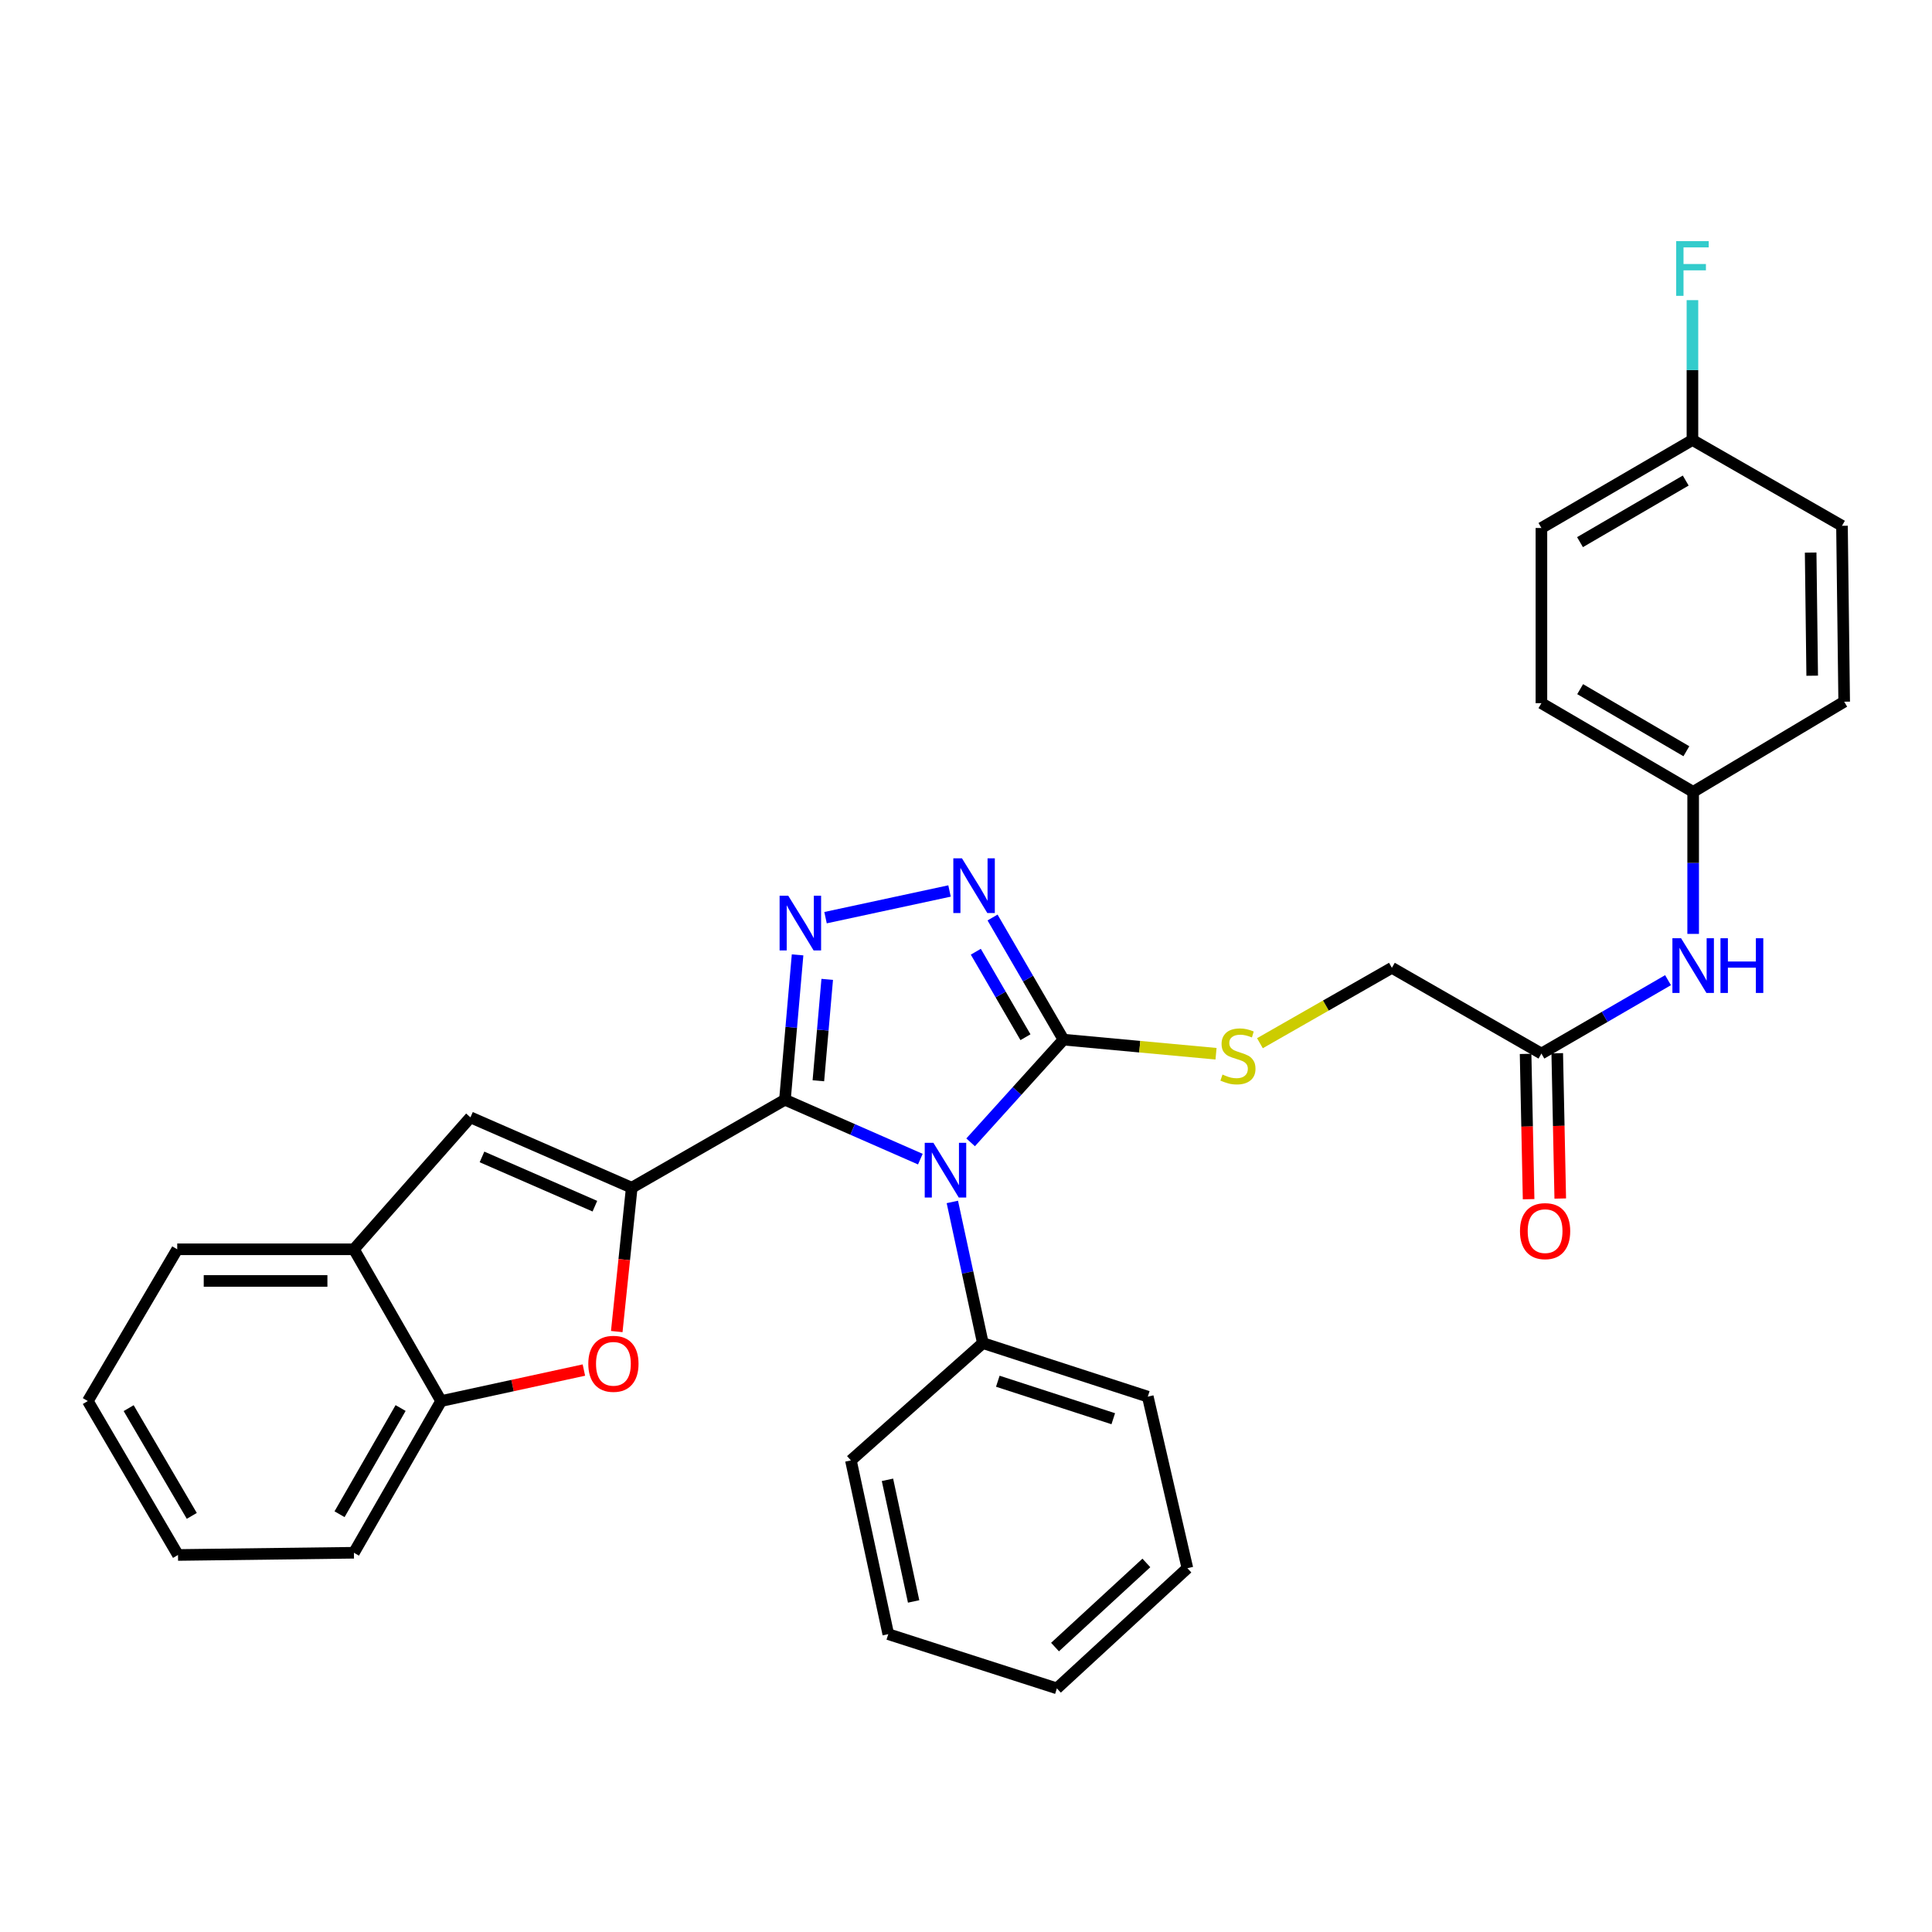 <?xml version='1.0' encoding='iso-8859-1'?>
<svg version='1.1' baseProfile='full'
              xmlns='http://www.w3.org/2000/svg'
                      xmlns:rdkit='http://www.rdkit.org/xml'
                      xmlns:xlink='http://www.w3.org/1999/xlink'
                  xml:space='preserve'
width='1000px' height='1000px' viewBox='0 0 1000 1000'>
<!-- END OF HEADER -->
<rect style='opacity:1.0;fill:#FFFFFF;stroke:none' width='1000' height='1000' x='0' y='0'> </rect>
<path class='bond-0' d='M 406.284,569.23 L 441.326,584.597' style='fill:none;fill-rule:evenodd;stroke:#000000;stroke-width:6px;stroke-linecap:butt;stroke-linejoin:miter;stroke-opacity:1' />
<path class='bond-0' d='M 441.326,584.597 L 476.368,599.965' style='fill:none;fill-rule:evenodd;stroke:#0000FF;stroke-width:6px;stroke-linecap:butt;stroke-linejoin:miter;stroke-opacity:1' />
<path class='bond-1' d='M 406.284,569.23 L 326.986,614.763' style='fill:none;fill-rule:evenodd;stroke:#000000;stroke-width:6px;stroke-linecap:butt;stroke-linejoin:miter;stroke-opacity:1' />
<path class='bond-2' d='M 406.284,569.23 L 409.553,531.737' style='fill:none;fill-rule:evenodd;stroke:#000000;stroke-width:6px;stroke-linecap:butt;stroke-linejoin:miter;stroke-opacity:1' />
<path class='bond-2' d='M 409.553,531.737 L 412.823,494.244' style='fill:none;fill-rule:evenodd;stroke:#0000FF;stroke-width:6px;stroke-linecap:butt;stroke-linejoin:miter;stroke-opacity:1' />
<path class='bond-2' d='M 423.588,559.405 L 425.877,533.16' style='fill:none;fill-rule:evenodd;stroke:#000000;stroke-width:6px;stroke-linecap:butt;stroke-linejoin:miter;stroke-opacity:1' />
<path class='bond-2' d='M 425.877,533.16 L 428.166,506.915' style='fill:none;fill-rule:evenodd;stroke:#0000FF;stroke-width:6px;stroke-linecap:butt;stroke-linejoin:miter;stroke-opacity:1' />
<path class='bond-3' d='M 502.394,591.273 L 526.426,564.694' style='fill:none;fill-rule:evenodd;stroke:#0000FF;stroke-width:6px;stroke-linecap:butt;stroke-linejoin:miter;stroke-opacity:1' />
<path class='bond-3' d='M 526.426,564.694 L 550.459,538.115' style='fill:none;fill-rule:evenodd;stroke:#000000;stroke-width:6px;stroke-linecap:butt;stroke-linejoin:miter;stroke-opacity:1' />
<path class='bond-10' d='M 492.932,622.119 L 500.826,658.649' style='fill:none;fill-rule:evenodd;stroke:#0000FF;stroke-width:6px;stroke-linecap:butt;stroke-linejoin:miter;stroke-opacity:1' />
<path class='bond-10' d='M 500.826,658.649 L 508.721,695.18' style='fill:none;fill-rule:evenodd;stroke:#000000;stroke-width:6px;stroke-linecap:butt;stroke-linejoin:miter;stroke-opacity:1' />
<path class='bond-5' d='M 326.986,614.763 L 323.109,651.988' style='fill:none;fill-rule:evenodd;stroke:#000000;stroke-width:6px;stroke-linecap:butt;stroke-linejoin:miter;stroke-opacity:1' />
<path class='bond-5' d='M 323.109,651.988 L 319.231,689.213' style='fill:none;fill-rule:evenodd;stroke:#FF0000;stroke-width:6px;stroke-linecap:butt;stroke-linejoin:miter;stroke-opacity:1' />
<path class='bond-6' d='M 326.986,614.763 L 243.511,578.342' style='fill:none;fill-rule:evenodd;stroke:#000000;stroke-width:6px;stroke-linecap:butt;stroke-linejoin:miter;stroke-opacity:1' />
<path class='bond-6' d='M 307.912,624.318 L 249.479,598.823' style='fill:none;fill-rule:evenodd;stroke:#000000;stroke-width:6px;stroke-linecap:butt;stroke-linejoin:miter;stroke-opacity:1' />
<path class='bond-4' d='M 427.297,474.982 L 491.472,461.17' style='fill:none;fill-rule:evenodd;stroke:#0000FF;stroke-width:6px;stroke-linecap:butt;stroke-linejoin:miter;stroke-opacity:1' />
<path class='bond-9' d='M 550.459,538.115 L 589.936,541.764' style='fill:none;fill-rule:evenodd;stroke:#000000;stroke-width:6px;stroke-linecap:butt;stroke-linejoin:miter;stroke-opacity:1' />
<path class='bond-9' d='M 589.936,541.764 L 629.414,545.414' style='fill:none;fill-rule:evenodd;stroke:#CCCC00;stroke-width:6px;stroke-linecap:butt;stroke-linejoin:miter;stroke-opacity:1' />
<path class='bond-31' d='M 550.459,538.115 L 532.1,506.507' style='fill:none;fill-rule:evenodd;stroke:#000000;stroke-width:6px;stroke-linecap:butt;stroke-linejoin:miter;stroke-opacity:1' />
<path class='bond-31' d='M 532.1,506.507 L 513.741,474.899' style='fill:none;fill-rule:evenodd;stroke:#0000FF;stroke-width:6px;stroke-linecap:butt;stroke-linejoin:miter;stroke-opacity:1' />
<path class='bond-31' d='M 530.782,536.863 L 517.931,514.737' style='fill:none;fill-rule:evenodd;stroke:#000000;stroke-width:6px;stroke-linecap:butt;stroke-linejoin:miter;stroke-opacity:1' />
<path class='bond-31' d='M 517.931,514.737 L 505.08,492.611' style='fill:none;fill-rule:evenodd;stroke:#0000FF;stroke-width:6px;stroke-linecap:butt;stroke-linejoin:miter;stroke-opacity:1' />
<path class='bond-7' d='M 302.22,709.14 L 265.273,717.162' style='fill:none;fill-rule:evenodd;stroke:#FF0000;stroke-width:6px;stroke-linecap:butt;stroke-linejoin:miter;stroke-opacity:1' />
<path class='bond-7' d='M 265.273,717.162 L 228.327,725.184' style='fill:none;fill-rule:evenodd;stroke:#000000;stroke-width:6px;stroke-linecap:butt;stroke-linejoin:miter;stroke-opacity:1' />
<path class='bond-8' d='M 243.511,578.342 L 183.185,646.633' style='fill:none;fill-rule:evenodd;stroke:#000000;stroke-width:6px;stroke-linecap:butt;stroke-linejoin:miter;stroke-opacity:1' />
<path class='bond-22' d='M 228.327,725.184 L 183.185,803.707' style='fill:none;fill-rule:evenodd;stroke:#000000;stroke-width:6px;stroke-linecap:butt;stroke-linejoin:miter;stroke-opacity:1' />
<path class='bond-22' d='M 207.35,728.796 L 175.75,783.762' style='fill:none;fill-rule:evenodd;stroke:#000000;stroke-width:6px;stroke-linecap:butt;stroke-linejoin:miter;stroke-opacity:1' />
<path class='bond-32' d='M 228.327,725.184 L 183.185,646.633' style='fill:none;fill-rule:evenodd;stroke:#000000;stroke-width:6px;stroke-linecap:butt;stroke-linejoin:miter;stroke-opacity:1' />
<path class='bond-23' d='M 183.185,646.633 L 91.735,646.633' style='fill:none;fill-rule:evenodd;stroke:#000000;stroke-width:6px;stroke-linecap:butt;stroke-linejoin:miter;stroke-opacity:1' />
<path class='bond-23' d='M 169.467,663.019 L 105.452,663.019' style='fill:none;fill-rule:evenodd;stroke:#000000;stroke-width:6px;stroke-linecap:butt;stroke-linejoin:miter;stroke-opacity:1' />
<path class='bond-14' d='M 652.136,539.964 L 686.288,520.451' style='fill:none;fill-rule:evenodd;stroke:#CCCC00;stroke-width:6px;stroke-linecap:butt;stroke-linejoin:miter;stroke-opacity:1' />
<path class='bond-14' d='M 686.288,520.451 L 720.441,500.938' style='fill:none;fill-rule:evenodd;stroke:#000000;stroke-width:6px;stroke-linecap:butt;stroke-linejoin:miter;stroke-opacity:1' />
<path class='bond-24' d='M 508.721,695.18 L 594.09,722.899' style='fill:none;fill-rule:evenodd;stroke:#000000;stroke-width:6px;stroke-linecap:butt;stroke-linejoin:miter;stroke-opacity:1' />
<path class='bond-24' d='M 516.466,714.923 L 576.224,734.326' style='fill:none;fill-rule:evenodd;stroke:#000000;stroke-width:6px;stroke-linecap:butt;stroke-linejoin:miter;stroke-opacity:1' />
<path class='bond-25' d='M 508.721,695.18 L 440.429,755.907' style='fill:none;fill-rule:evenodd;stroke:#000000;stroke-width:6px;stroke-linecap:butt;stroke-linejoin:miter;stroke-opacity:1' />
<path class='bond-11' d='M 797.835,545.325 L 720.441,500.938' style='fill:none;fill-rule:evenodd;stroke:#000000;stroke-width:6px;stroke-linecap:butt;stroke-linejoin:miter;stroke-opacity:1' />
<path class='bond-12' d='M 797.835,545.325 L 830.601,526.329' style='fill:none;fill-rule:evenodd;stroke:#000000;stroke-width:6px;stroke-linecap:butt;stroke-linejoin:miter;stroke-opacity:1' />
<path class='bond-12' d='M 830.601,526.329 L 863.367,507.333' style='fill:none;fill-rule:evenodd;stroke:#0000FF;stroke-width:6px;stroke-linecap:butt;stroke-linejoin:miter;stroke-opacity:1' />
<path class='bond-13' d='M 789.644,545.495 L 790.424,583.098' style='fill:none;fill-rule:evenodd;stroke:#000000;stroke-width:6px;stroke-linecap:butt;stroke-linejoin:miter;stroke-opacity:1' />
<path class='bond-13' d='M 790.424,583.098 L 791.203,620.702' style='fill:none;fill-rule:evenodd;stroke:#FF0000;stroke-width:6px;stroke-linecap:butt;stroke-linejoin:miter;stroke-opacity:1' />
<path class='bond-13' d='M 806.027,545.155 L 806.806,582.759' style='fill:none;fill-rule:evenodd;stroke:#000000;stroke-width:6px;stroke-linecap:butt;stroke-linejoin:miter;stroke-opacity:1' />
<path class='bond-13' d='M 806.806,582.759 L 807.585,620.362' style='fill:none;fill-rule:evenodd;stroke:#FF0000;stroke-width:6px;stroke-linecap:butt;stroke-linejoin:miter;stroke-opacity:1' />
<path class='bond-15' d='M 876.377,483.383 L 876.377,446.627' style='fill:none;fill-rule:evenodd;stroke:#0000FF;stroke-width:6px;stroke-linecap:butt;stroke-linejoin:miter;stroke-opacity:1' />
<path class='bond-15' d='M 876.377,446.627 L 876.377,409.871' style='fill:none;fill-rule:evenodd;stroke:#000000;stroke-width:6px;stroke-linecap:butt;stroke-linejoin:miter;stroke-opacity:1' />
<path class='bond-18' d='M 876.377,409.871 L 954.545,363.199' style='fill:none;fill-rule:evenodd;stroke:#000000;stroke-width:6px;stroke-linecap:butt;stroke-linejoin:miter;stroke-opacity:1' />
<path class='bond-19' d='M 876.377,409.871 L 797.835,363.964' style='fill:none;fill-rule:evenodd;stroke:#000000;stroke-width:6px;stroke-linecap:butt;stroke-linejoin:miter;stroke-opacity:1' />
<path class='bond-19' d='M 872.864,388.838 L 817.885,356.703' style='fill:none;fill-rule:evenodd;stroke:#000000;stroke-width:6px;stroke-linecap:butt;stroke-linejoin:miter;stroke-opacity:1' />
<path class='bond-16' d='M 876.004,227.745 L 797.835,273.288' style='fill:none;fill-rule:evenodd;stroke:#000000;stroke-width:6px;stroke-linecap:butt;stroke-linejoin:miter;stroke-opacity:1' />
<path class='bond-16' d='M 872.527,248.734 L 817.809,280.614' style='fill:none;fill-rule:evenodd;stroke:#000000;stroke-width:6px;stroke-linecap:butt;stroke-linejoin:miter;stroke-opacity:1' />
<path class='bond-17' d='M 876.004,227.745 L 876.004,191.548' style='fill:none;fill-rule:evenodd;stroke:#000000;stroke-width:6px;stroke-linecap:butt;stroke-linejoin:miter;stroke-opacity:1' />
<path class='bond-17' d='M 876.004,191.548 L 876.004,155.351' style='fill:none;fill-rule:evenodd;stroke:#33CCCC;stroke-width:6px;stroke-linecap:butt;stroke-linejoin:miter;stroke-opacity:1' />
<path class='bond-35' d='M 876.004,227.745 L 953.408,272.15' style='fill:none;fill-rule:evenodd;stroke:#000000;stroke-width:6px;stroke-linecap:butt;stroke-linejoin:miter;stroke-opacity:1' />
<path class='bond-21' d='M 954.545,363.199 L 953.408,272.15' style='fill:none;fill-rule:evenodd;stroke:#000000;stroke-width:6px;stroke-linecap:butt;stroke-linejoin:miter;stroke-opacity:1' />
<path class='bond-21' d='M 937.99,349.746 L 937.194,286.012' style='fill:none;fill-rule:evenodd;stroke:#000000;stroke-width:6px;stroke-linecap:butt;stroke-linejoin:miter;stroke-opacity:1' />
<path class='bond-20' d='M 797.835,363.964 L 797.835,273.288' style='fill:none;fill-rule:evenodd;stroke:#000000;stroke-width:6px;stroke-linecap:butt;stroke-linejoin:miter;stroke-opacity:1' />
<path class='bond-27' d='M 183.185,803.707 L 92.135,804.854' style='fill:none;fill-rule:evenodd;stroke:#000000;stroke-width:6px;stroke-linecap:butt;stroke-linejoin:miter;stroke-opacity:1' />
<path class='bond-26' d='M 91.735,646.633 L 45.455,725.184' style='fill:none;fill-rule:evenodd;stroke:#000000;stroke-width:6px;stroke-linecap:butt;stroke-linejoin:miter;stroke-opacity:1' />
<path class='bond-29' d='M 594.09,722.899 L 614.59,811.691' style='fill:none;fill-rule:evenodd;stroke:#000000;stroke-width:6px;stroke-linecap:butt;stroke-linejoin:miter;stroke-opacity:1' />
<path class='bond-28' d='M 440.429,755.907 L 459.773,845.837' style='fill:none;fill-rule:evenodd;stroke:#000000;stroke-width:6px;stroke-linecap:butt;stroke-linejoin:miter;stroke-opacity:1' />
<path class='bond-28' d='M 459.35,765.951 L 472.891,828.901' style='fill:none;fill-rule:evenodd;stroke:#000000;stroke-width:6px;stroke-linecap:butt;stroke-linejoin:miter;stroke-opacity:1' />
<path class='bond-33' d='M 45.455,725.184 L 92.135,804.854' style='fill:none;fill-rule:evenodd;stroke:#000000;stroke-width:6px;stroke-linecap:butt;stroke-linejoin:miter;stroke-opacity:1' />
<path class='bond-33' d='M 66.594,728.851 L 99.271,784.62' style='fill:none;fill-rule:evenodd;stroke:#000000;stroke-width:6px;stroke-linecap:butt;stroke-linejoin:miter;stroke-opacity:1' />
<path class='bond-30' d='M 459.773,845.837 L 547.045,873.901' style='fill:none;fill-rule:evenodd;stroke:#000000;stroke-width:6px;stroke-linecap:butt;stroke-linejoin:miter;stroke-opacity:1' />
<path class='bond-34' d='M 614.59,811.691 L 547.045,873.901' style='fill:none;fill-rule:evenodd;stroke:#000000;stroke-width:6px;stroke-linecap:butt;stroke-linejoin:miter;stroke-opacity:1' />
<path class='bond-34' d='M 593.357,808.97 L 546.076,852.517' style='fill:none;fill-rule:evenodd;stroke:#000000;stroke-width:6px;stroke-linecap:butt;stroke-linejoin:miter;stroke-opacity:1' />
<path  class='atom-1' d='M 483.117 591.509
L 492.397 606.509
Q 493.317 607.989, 494.797 610.669
Q 496.277 613.349, 496.357 613.509
L 496.357 591.509
L 500.117 591.509
L 500.117 619.829
L 496.237 619.829
L 486.277 603.429
Q 485.117 601.509, 483.877 599.309
Q 482.677 597.109, 482.317 596.429
L 482.317 619.829
L 478.637 619.829
L 478.637 591.509
L 483.117 591.509
' fill='#0000FF'/>
<path  class='atom-3' d='M 407.998 463.629
L 417.278 478.629
Q 418.198 480.109, 419.678 482.789
Q 421.158 485.469, 421.238 485.629
L 421.238 463.629
L 424.998 463.629
L 424.998 491.949
L 421.118 491.949
L 411.158 475.549
Q 409.998 473.629, 408.758 471.429
Q 407.558 469.229, 407.198 468.549
L 407.198 491.949
L 403.518 491.949
L 403.518 463.629
L 407.998 463.629
' fill='#0000FF'/>
<path  class='atom-5' d='M 497.918 444.276
L 507.198 459.276
Q 508.118 460.756, 509.598 463.436
Q 511.078 466.116, 511.158 466.276
L 511.158 444.276
L 514.918 444.276
L 514.918 472.596
L 511.038 472.596
L 501.078 456.196
Q 499.918 454.276, 498.678 452.076
Q 497.478 449.876, 497.118 449.196
L 497.118 472.596
L 493.438 472.596
L 493.438 444.276
L 497.918 444.276
' fill='#0000FF'/>
<path  class='atom-6' d='M 304.501 705.902
Q 304.501 699.102, 307.861 695.302
Q 311.221 691.502, 317.501 691.502
Q 323.781 691.502, 327.141 695.302
Q 330.501 699.102, 330.501 705.902
Q 330.501 712.782, 327.101 716.702
Q 323.701 720.582, 317.501 720.582
Q 311.261 720.582, 307.861 716.702
Q 304.501 712.822, 304.501 705.902
M 317.501 717.382
Q 321.821 717.382, 324.141 714.502
Q 326.501 711.582, 326.501 705.902
Q 326.501 700.342, 324.141 697.542
Q 321.821 694.702, 317.501 694.702
Q 313.181 694.702, 310.821 697.502
Q 308.501 700.302, 308.501 705.902
Q 308.501 711.622, 310.821 714.502
Q 313.181 717.382, 317.501 717.382
' fill='#FF0000'/>
<path  class='atom-10' d='M 632.761 556.183
Q 633.081 556.303, 634.401 556.863
Q 635.721 557.423, 637.161 557.783
Q 638.641 558.103, 640.081 558.103
Q 642.761 558.103, 644.321 556.823
Q 645.881 555.503, 645.881 553.223
Q 645.881 551.663, 645.081 550.703
Q 644.321 549.743, 643.121 549.223
Q 641.921 548.703, 639.921 548.103
Q 637.401 547.343, 635.881 546.623
Q 634.401 545.903, 633.321 544.383
Q 632.281 542.863, 632.281 540.303
Q 632.281 536.743, 634.681 534.543
Q 637.121 532.343, 641.921 532.343
Q 645.201 532.343, 648.921 533.903
L 648.001 536.983
Q 644.601 535.583, 642.041 535.583
Q 639.281 535.583, 637.761 536.743
Q 636.241 537.863, 636.281 539.823
Q 636.281 541.343, 637.041 542.263
Q 637.841 543.183, 638.961 543.703
Q 640.121 544.223, 642.041 544.823
Q 644.601 545.623, 646.121 546.423
Q 647.641 547.223, 648.721 548.863
Q 649.841 550.463, 649.841 553.223
Q 649.841 557.143, 647.201 559.263
Q 644.601 561.343, 640.241 561.343
Q 637.721 561.343, 635.801 560.783
Q 633.921 560.263, 631.681 559.343
L 632.761 556.183
' fill='#CCCC00'/>
<path  class='atom-13' d='M 870.117 485.631
L 879.397 500.631
Q 880.317 502.111, 881.797 504.791
Q 883.277 507.471, 883.357 507.631
L 883.357 485.631
L 887.117 485.631
L 887.117 513.951
L 883.237 513.951
L 873.277 497.551
Q 872.117 495.631, 870.877 493.431
Q 869.677 491.231, 869.317 490.551
L 869.317 513.951
L 865.637 513.951
L 865.637 485.631
L 870.117 485.631
' fill='#0000FF'/>
<path  class='atom-13' d='M 890.517 485.631
L 894.357 485.631
L 894.357 497.671
L 908.837 497.671
L 908.837 485.631
L 912.677 485.631
L 912.677 513.951
L 908.837 513.951
L 908.837 500.871
L 894.357 500.871
L 894.357 513.951
L 890.517 513.951
L 890.517 485.631
' fill='#0000FF'/>
<path  class='atom-14' d='M 786.738 637.228
Q 786.738 630.428, 790.098 626.628
Q 793.458 622.828, 799.738 622.828
Q 806.018 622.828, 809.378 626.628
Q 812.738 630.428, 812.738 637.228
Q 812.738 644.108, 809.338 648.028
Q 805.938 651.908, 799.738 651.908
Q 793.498 651.908, 790.098 648.028
Q 786.738 644.148, 786.738 637.228
M 799.738 648.708
Q 804.058 648.708, 806.378 645.828
Q 808.738 642.908, 808.738 637.228
Q 808.738 631.668, 806.378 628.868
Q 804.058 626.028, 799.738 626.028
Q 795.418 626.028, 793.058 628.828
Q 790.738 631.628, 790.738 637.228
Q 790.738 642.948, 793.058 645.828
Q 795.418 648.708, 799.738 648.708
' fill='#FF0000'/>
<path  class='atom-18' d='M 867.584 124.811
L 884.424 124.811
L 884.424 128.051
L 871.384 128.051
L 871.384 136.651
L 882.984 136.651
L 882.984 139.931
L 871.384 139.931
L 871.384 153.131
L 867.584 153.131
L 867.584 124.811
' fill='#33CCCC'/>
</svg>
